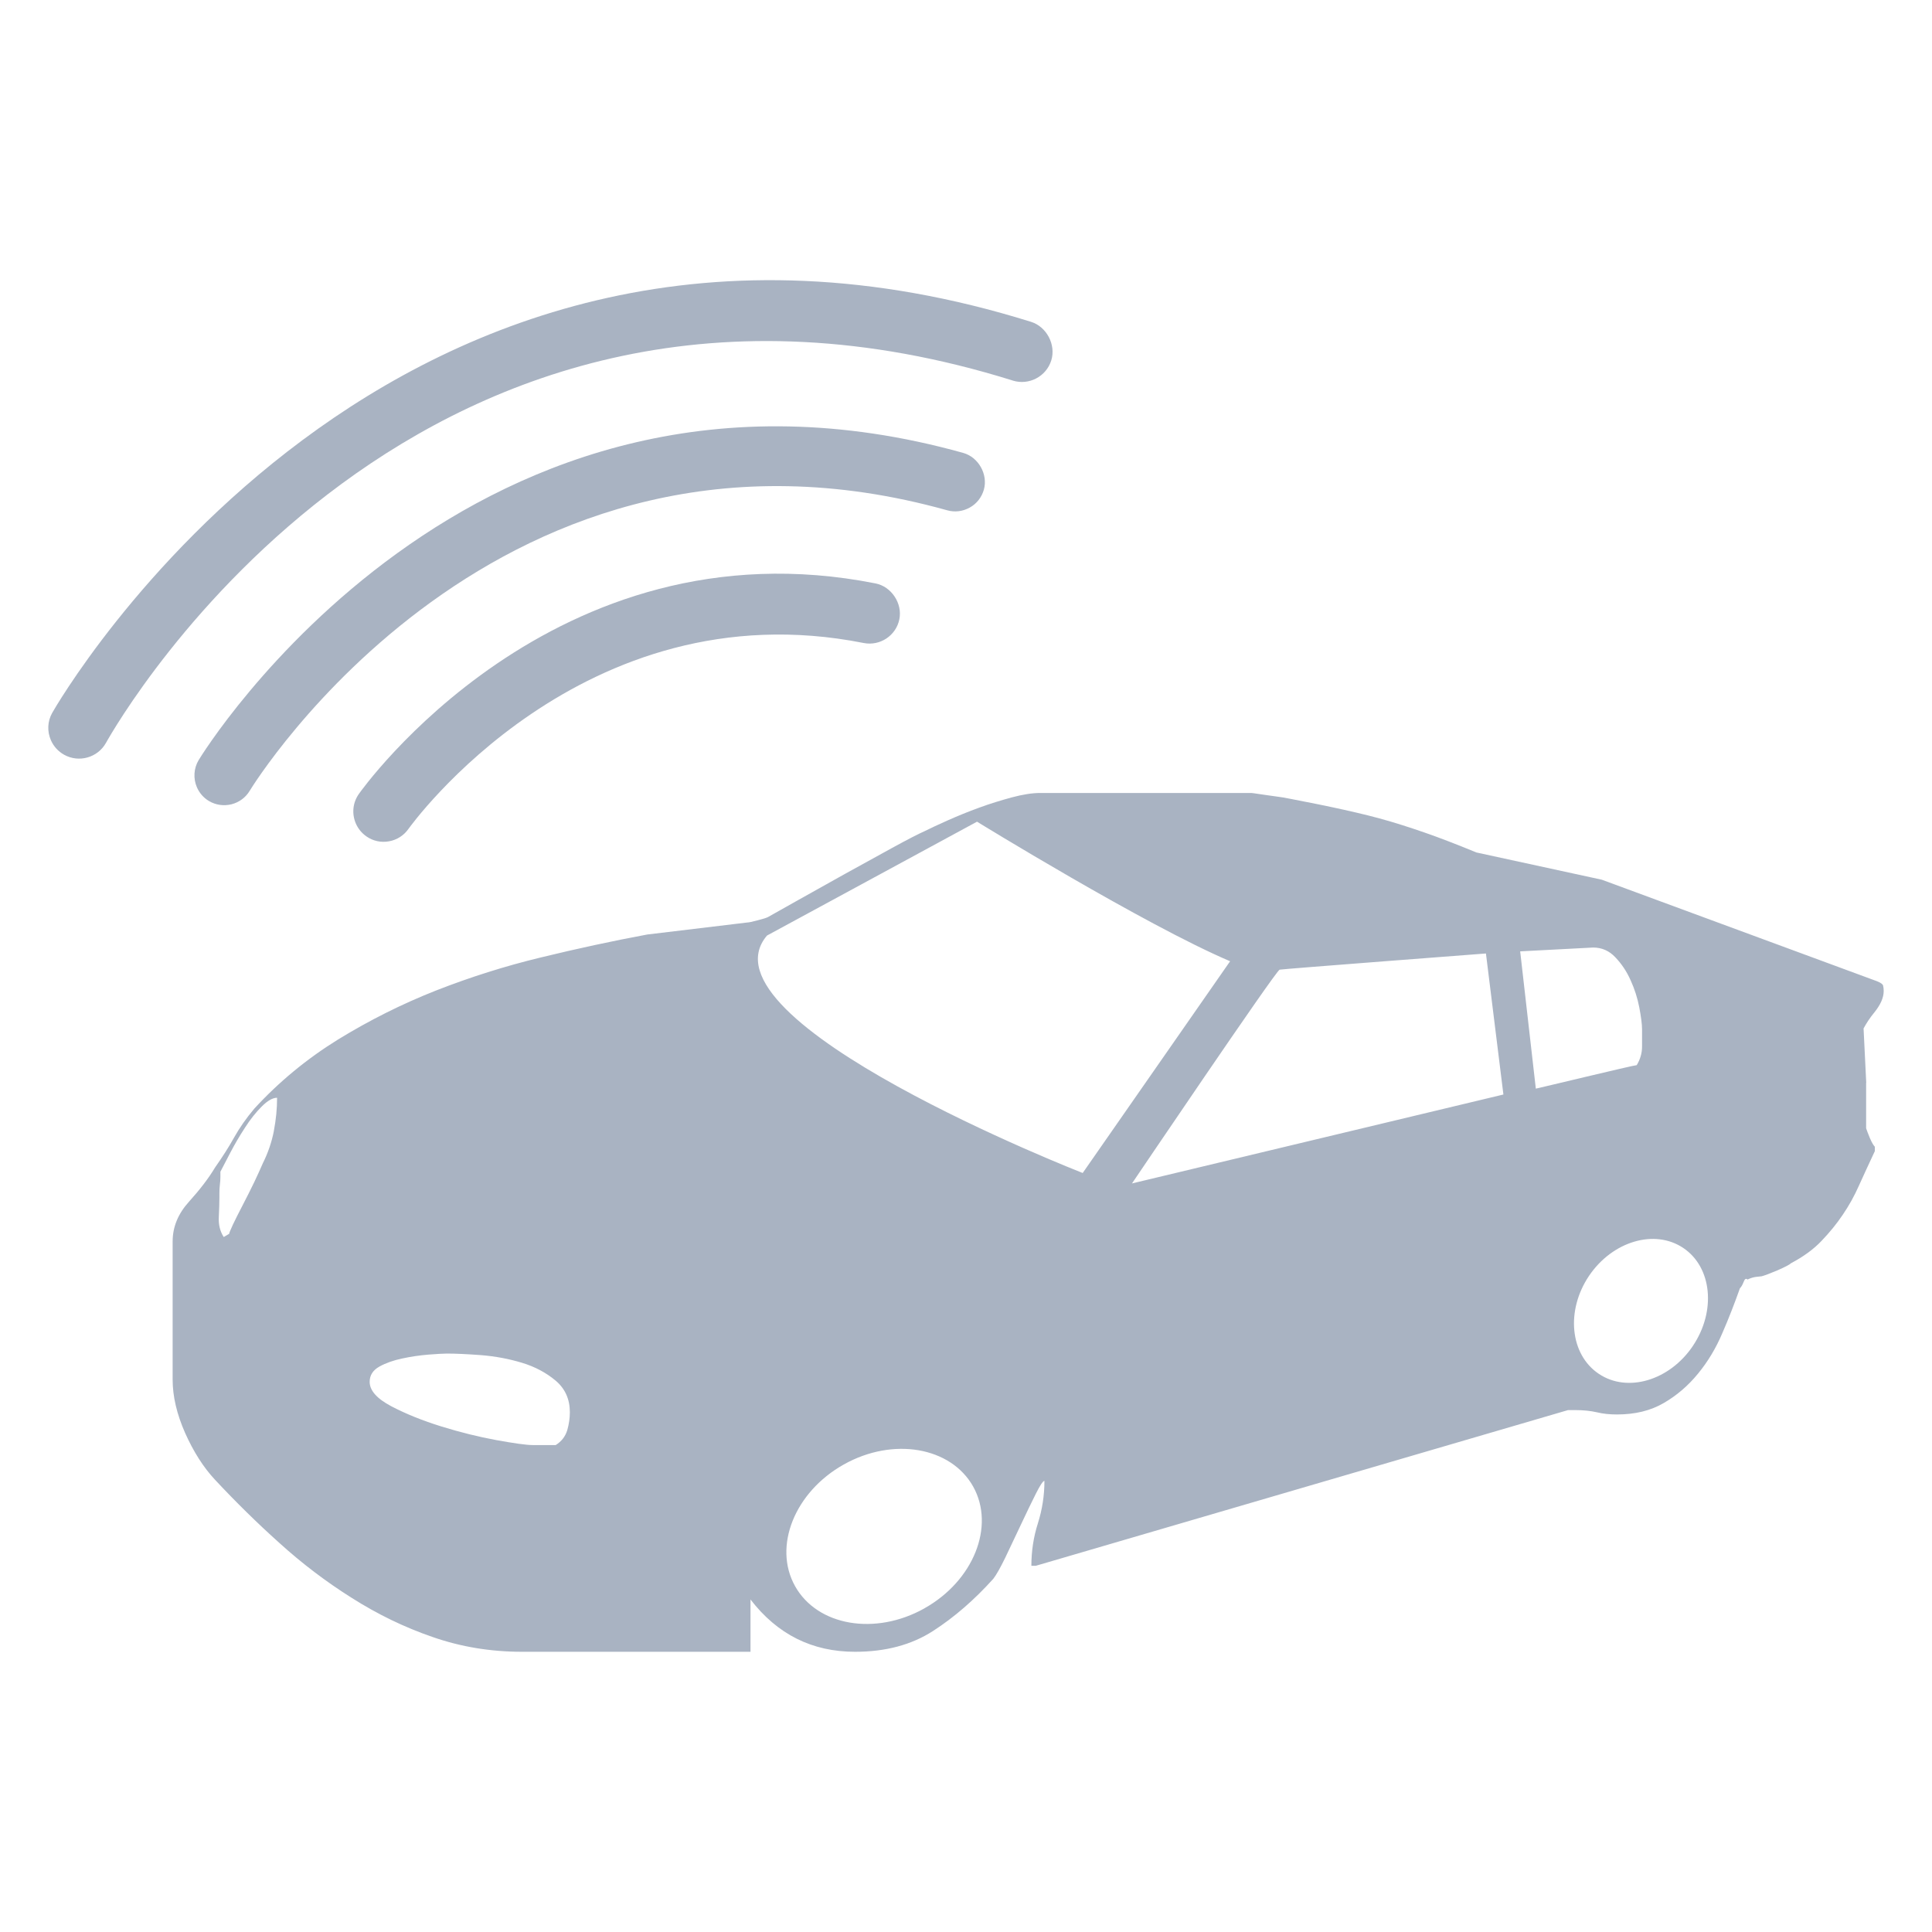 <?xml version="1.0" encoding="UTF-8"?>
<svg id="Layer_1" data-name="Layer 1" xmlns="http://www.w3.org/2000/svg" viewBox="0 0 500 500">
  <defs>
    <style>
      .cls-1 {
        fill: #a9b3c2;
      }
    </style>
  </defs>
  <path class="cls-1" d="m482.98,280.22l-.69-14.06c.71-1.31,1.59-2.69,2.8-4.16,1.6-1.98,2.41-3.82,2.41-5.52,0-.57-.06-1.01-.16-1.41-.08-.37-.61-.74-1.55-1.12l-71.24-26.28-32.45-7.05c-2.68-1.1-5.22-2.12-7.53-3-3.95-1.52-7.87-2.87-11.71-4.09-3.86-1.23-7.81-2.3-11.85-3.23-4.05-.95-8.49-1.89-13.37-2.84-.95-.18-2.11-.43-3.52-.69-1.41-.3-2.81-.52-4.22-.7-1.41-.18-2.74-.39-3.94-.56-1.22-.18-1.93-.29-2.11-.29h-54.65c-2.07,0-4.52.39-7.33,1.14-2.83.77-5.65,1.63-8.45,2.66-2.85,1.03-5.51,2.13-8.03,3.24-2.56,1.12-4.56,2.09-6.07,2.83-1.67.74-4.51,2.2-8.45,4.36-3.93,2.18-8.02,4.41-12.24,6.74-4.23,2.37-8.27,4.63-12.12,6.78-3.85,2.17-6.44,3.62-7.75,4.36-.38.2-1.27.49-2.66.84-1.42.38-2.32.57-2.69.57l-25.9,3.11c-9.02,1.68-18.2,3.66-27.47,5.92-9.3,2.24-18.35,5.11-27.19,8.57-8.83,3.48-17.29,7.73-25.36,12.68-8.06,4.99-15.3,10.95-21.68,17.9-2.07,2.45-3.81,4.94-5.22,7.46-1.41,2.54-3.07,5.11-4.93,7.76-1.68,2.81-3.94,5.75-6.76,8.87-2.81,3.11-4.22,6.51-4.22,10.28v35.76c0,4.31,1.07,8.91,3.23,13.8,2.18,4.88,4.76,8.93,7.75,12.12,5.25,5.63,10.79,11.09,16.63,16.33,5.81,5.27,12.06,10.03,18.74,14.23,6.66,4.23,13.63,7.62,20.97,10.14,7.33,2.55,15.02,3.81,23.09,3.81h59.14v-13.54c6.95,9.04,15.96,13.54,27.05,13.54,7.9,0,14.6-1.79,20.15-5.36,5.54-3.56,10.74-8.09,15.64-13.53.73-.93,1.78-2.77,3.1-5.48,1.31-2.72,2.66-5.58,4.07-8.59,1.41-3.01,2.69-5.65,3.81-7.89,1.14-2.27,1.88-3.38,2.25-3.38,0,3.76-.57,7.42-1.69,10.97-1.14,3.57-1.69,7.24-1.69,11.01h1.12l137.76-40.3h1.96c2.07,0,3.88.2,5.48.56,1.62.4,3.35.57,5.22.57,4.7,0,8.73-.98,12.11-2.96,3.38-1.95,6.34-4.5,8.87-7.6,2.56-3.11,4.66-6.61,6.33-10.56,1.71-3.93,3.18-7.76,4.52-11.54.38-.35.69-.95.98-1.69.27-.74.61-.94.99-.57.75-.37,1.51-.6,2.24-.69.75-.08,1.23-.15,1.41-.15.73-.19,2.12-.7,4.1-1.54,1.97-.87,3.14-1.47,3.52-1.85,3.17-1.68,5.81-3.59,7.86-5.75,2.09-2.18,3.92-4.41,5.51-6.78,1.6-2.34,3.01-4.87,4.21-7.59,1.24-2.73,2.59-5.68,4.1-8.89v-1.12c-.36-.37-.8-1.12-1.28-2.24-.47-1.14-.8-1.98-.98-2.55v-11.78Zm-412.1,12.48c-.57,2.9-1.53,5.68-2.83,8.29-.57,1.33-1.32,2.96-2.25,4.94-.96,1.96-1.94,3.96-2.97,5.92-1.03,1.97-1.88,3.66-2.55,5.07-.65,1.41-.97,2.19-.97,2.39l-1.41.83c-.96-1.48-1.38-3.22-1.27-5.2.09-1.98.15-3.62.15-4.91v-1.14c0-.74.03-1.51.12-2.26.09-.74.14-1.41.14-1.98v-1.41c.56-1.1,1.42-2.75,2.54-4.88,1.13-2.17,2.4-4.34,3.81-6.5,1.39-2.19,2.85-4,4.36-5.51,1.49-1.5,2.82-2.25,3.96-2.25,0,2.82-.28,5.67-.84,8.6Zm75.91,77.47c-.48,1.57-1.46,2.86-2.97,3.81h-5.93c-1.68,0-4.82-.45-9.42-1.28-4.59-.84-9.34-2.02-14.23-3.53-4.88-1.51-9.18-3.25-12.95-5.22-3.75-1.98-5.62-4.09-5.62-6.33,0-1.69.83-3.01,2.53-3.96,1.69-.93,3.66-1.62,5.92-2.09,2.25-.49,4.51-.81,6.77-1,2.26-.17,3.84-.27,4.78-.27,2.26,0,5.22.14,8.88.41,3.65.3,7.16.95,10.55,1.98,3.38,1.02,6.29,2.59,8.73,4.64,2.44,2.08,3.65,4.8,3.65,8.16,0,1.52-.23,3.08-.68,4.67Zm92.42,46.09c-12.73,7.12-27.69,4.53-33.45-5.77-5.75-10.27-.09-24.37,12.62-31.49,12.74-7.14,27.71-4.56,33.48,5.73,5.73,10.29.08,24.41-12.65,31.52Zm-40.73-174.13l54.37-29.48s43.46,26.74,65.5,36.12l-38.15,54.8s-100.49-39.25-81.72-61.43Zm94.48,64.14s37.26-55.14,38.21-55.32c.92-.19,53.39-4.19,53.39-4.19l4.52,36.5-96.12,23.01Zm104.51-24.53l-4.05-35.53,18.88-.99c2.25,0,4.18.84,5.77,2.55,1.6,1.68,2.92,3.64,3.93,5.92,1.02,2.22,1.77,4.57,2.25,7.04.45,2.42.71,4.31.71,5.63v4.5c0,1.7-.47,3.3-1.38,4.8-.8,0-25.9,6.08-26.11,6.08Zm40.65,66.58c-6.02,8.97-16.96,12.21-24.36,7.22-7.45-5-8.57-16.35-2.53-25.34,6.05-8.97,16.99-12.22,24.41-7.22,7.43,4.99,8.53,16.33,2.48,25.33Z"/>
  <g>
    <path class="cls-1" d="m232.76,160.22c.81-4.1-2.08-8.42-6.16-9.23-83.52-16.56-133.26,53.8-133.74,54.5-1.58,2.26-1.86,5.11-.76,7.65.58,1.33,1.52,2.47,2.7,3.3,1.71,1.21,3.8,1.67,5.87,1.29,2.06-.36,3.85-1.51,5.06-3.24.44-.62,44.87-62.56,117.8-48.08,4.24.83,8.39-1.93,9.23-6.18Z"/>
    <path class="cls-1" d="m245.12,132.06c1.99.56,4.07.3,5.86-.71,1.81-1,3.08-2.66,3.65-4.64,1.1-3.96-1.41-8.4-5.36-9.5C121.74,81.62,52.09,195.57,51.4,196.73c-1.27,2.13-1.42,4.76-.44,7.02.65,1.49,1.72,2.72,3.11,3.55,1.77,1.05,3.84,1.34,5.84.85,1.99-.51,3.67-1.75,4.73-3.52.63-1.05,64.39-104.98,180.48-72.57Z"/>
    <path class="cls-1" d="m262.09,98.49c4.19,1.31,8.67-1.03,9.98-5.22,1.26-4.05-1.21-8.73-5.24-9.98C100.93,31.5,14.37,182.97,13.5,184.51c-1.22,2.18-1.33,4.75-.33,7.05.71,1.61,1.89,2.91,3.43,3.77,3.83,2.13,8.69.75,10.83-3.08,3.24-5.82,81.17-141.69,234.66-93.77Z"/>
  </g>
</svg>
